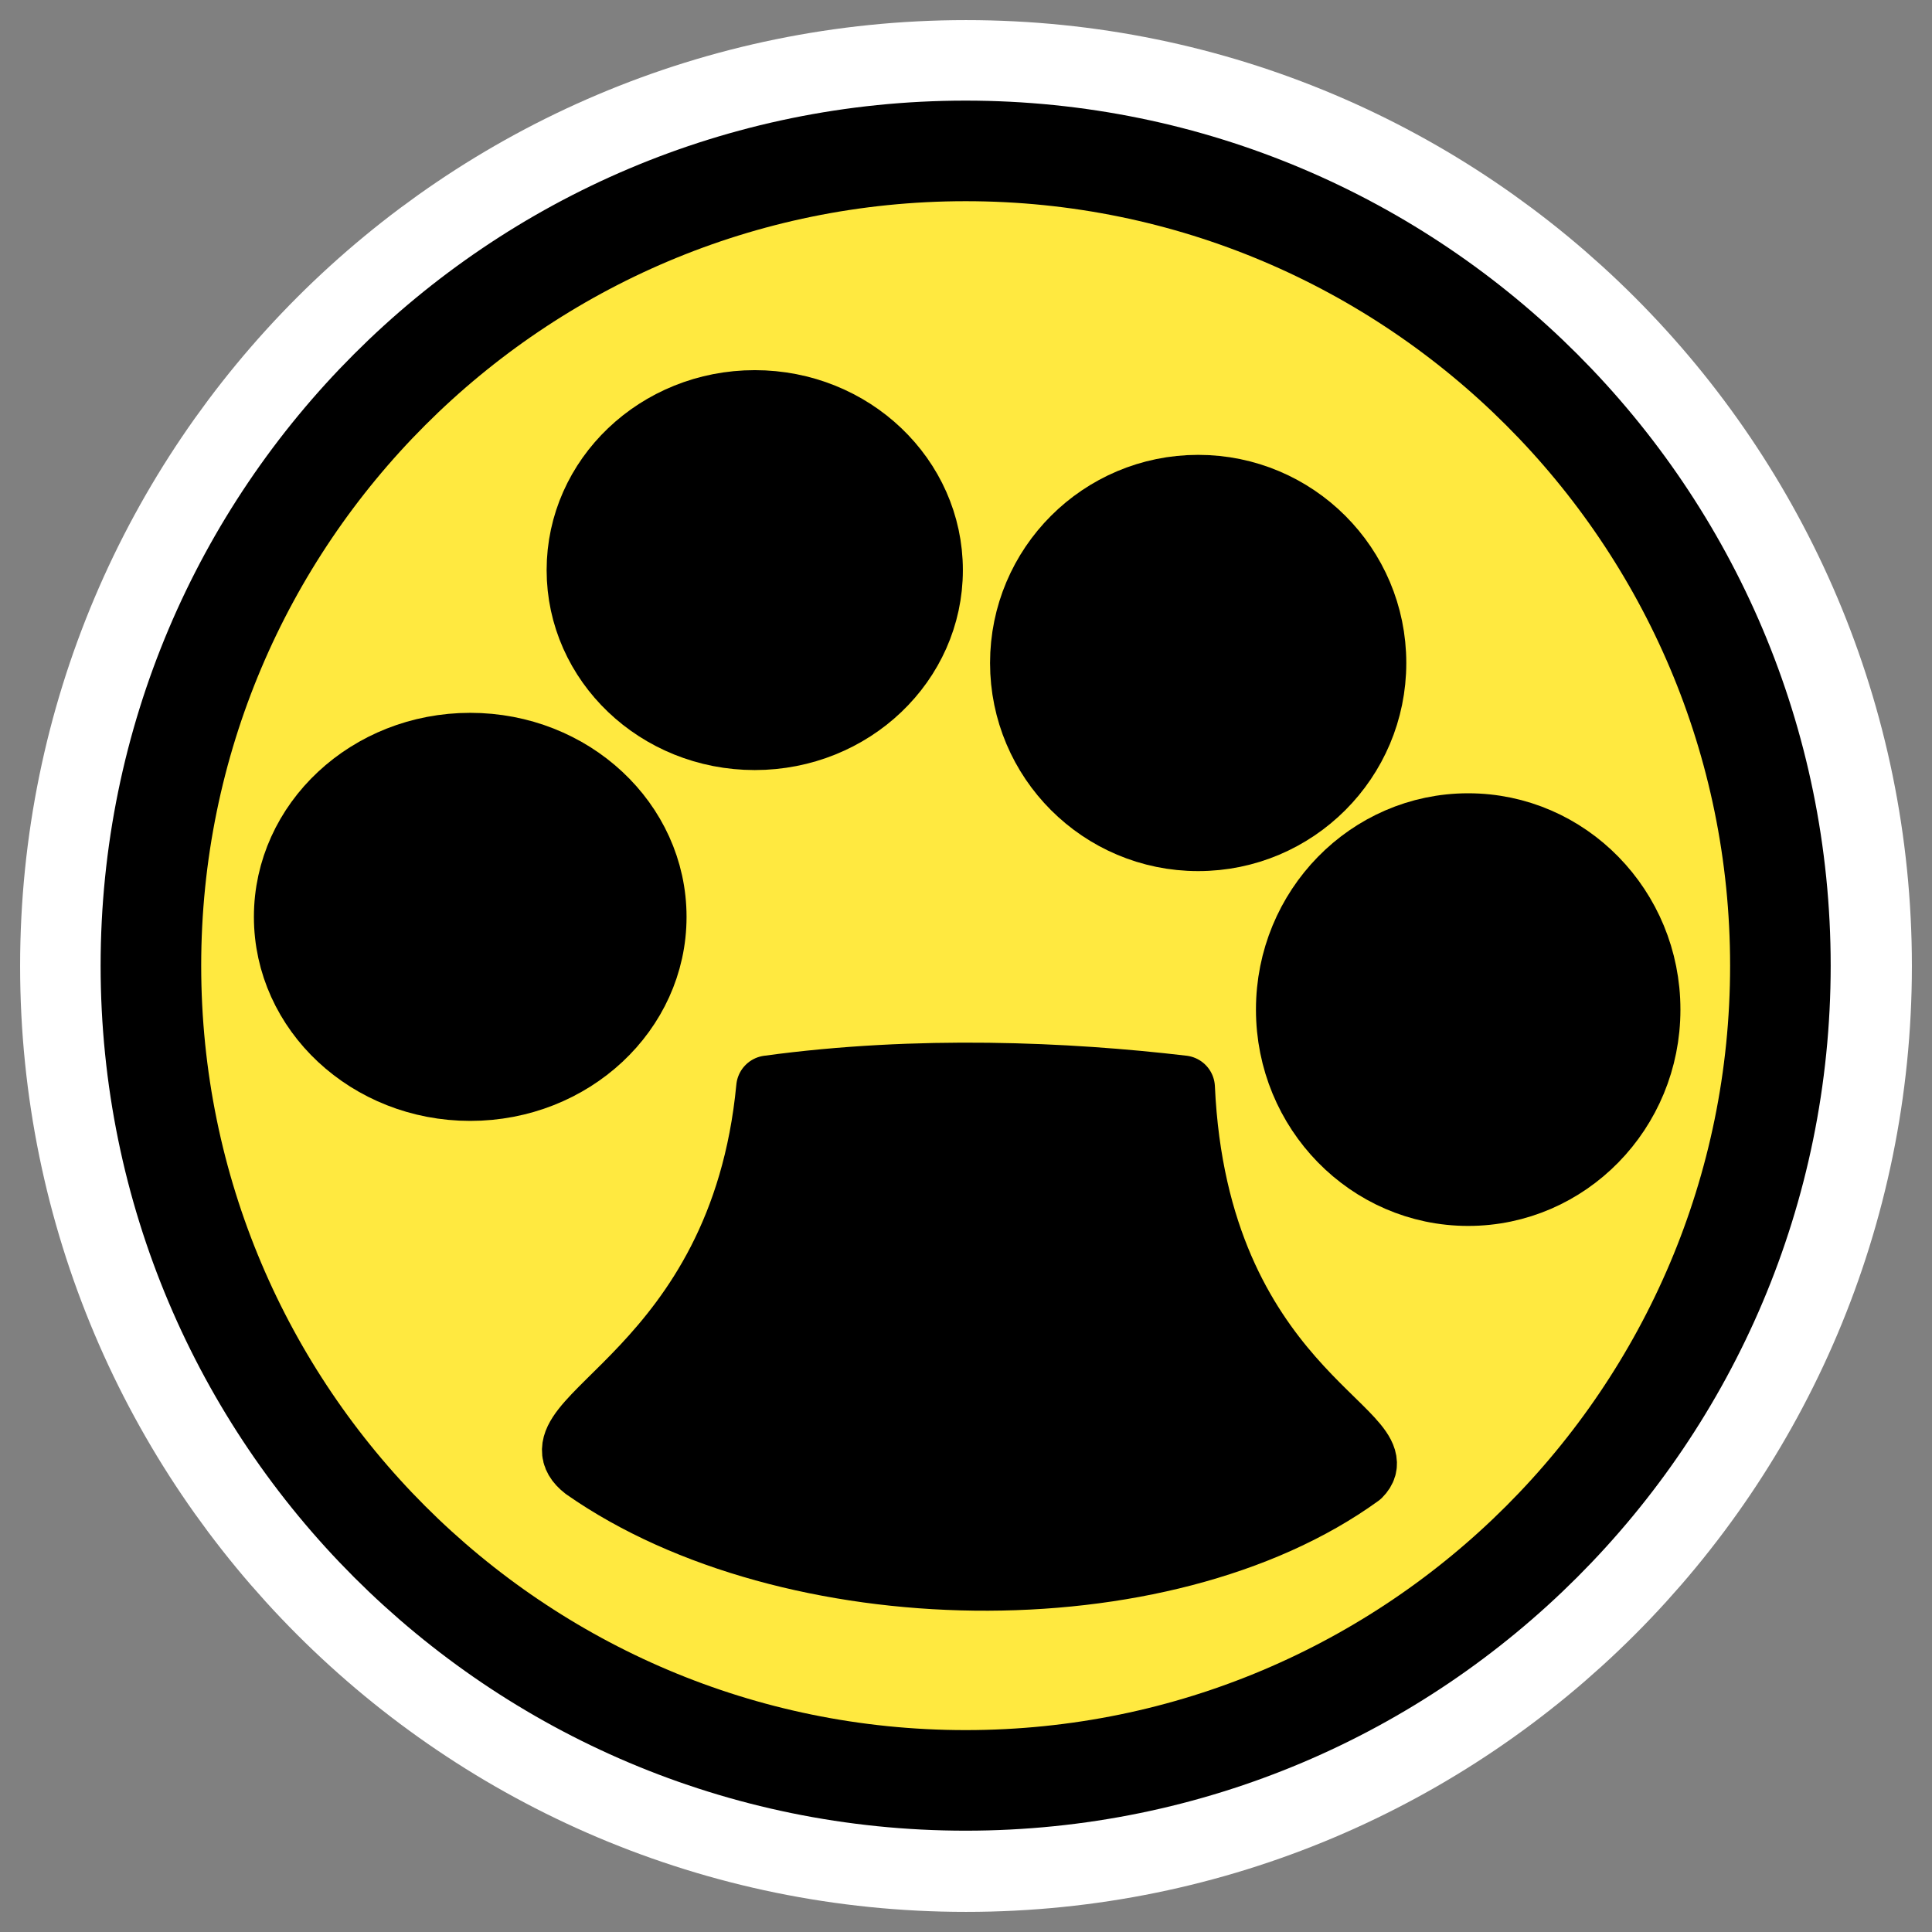 <?xml version="1.0" encoding="UTF-8"?>
<svg _SVGFile__filename="oldscale/apps/kugar.svg"   sodipodi:version="0.32" version="1.0" viewBox="0 0 60 60" xmlns="http://www.w3.org/2000/svg" xmlns:sodipodi="http://inkscape.sourceforge.net/DTD/sodipodi-0.dtd">
<rect x="0" y="0" width="60" height="60" fill="#808080" stroke="none"/>
<sodipodi:namedview bordercolor="#666666" borderopacity="1.0" pagecolor="#ffffff"/>
<path d="m55.313 30c0 13.973-11.34 25.313-25.313 25.313s-25.313-11.34-25.313-25.313c2e-4 -13.973 11.34-25.313 25.313-25.313 13.973 2e-4 25.313 11.34 25.313 25.313z" fill="none" stroke="#fff" stroke-linejoin="round" stroke-width="8.125"/>
<g transform="matrix(.938 0 0 .938 1.822 1.637)" fill-rule="evenodd" stroke="#000">
<path transform="translate(-2.29 -.254)" d="m59.294 30.48c0 14.89-12.085 26.975-26.975 26.975s-26.975-12.085-26.975-26.975c1e-4 -14.89 12.085-26.975 26.975-26.975s26.975 12.085 26.975 26.975z" fill="#ffe940" stroke-width="3.33"/>
<path transform="matrix(.884 0 0 .884 4.149 6.42)" d="m15.014 45.749c7.635 5.344 21.631 5.599 29.011 0.255 1.527-1.527-6.107-3.309-6.616-14.506-4.326-0.509-9.925-0.763-15.524 0-1.017 10.688-9.161 12.47-6.871 14.251z" stroke-linecap="round" stroke-linejoin="round" stroke-width="2.406"/>
<ellipse transform="matrix(1.065 0 0 1.065 -1.958 -4.664)" cx="14.633" cy="31.244" rx="5.726" ry="5.344" stroke-width="1.998" sodipodi:cx="14.632708" sodipodi:cy="31.243547" sodipodi:rx="5.7258425" sodipodi:ry="5.3441195"/>
<ellipse transform="matrix(1.065 0 0 1.065 -1.575 -3.897)" cx="45.298" cy="33.407" rx="5.599" ry="5.726" stroke-width="1.998" sodipodi:cx="45.297775" sodipodi:cy="33.406643" sodipodi:rx="5.5986013" sodipodi:ry="5.7258425"/>
<ellipse transform="matrix(1.065 0 0 1.065 -3.108 -.831)" cx="24.558" cy="16.865" rx="5.471" ry="5.217" stroke-width="1.998" sodipodi:cx="24.557501" sodipodi:cy="16.865322" sodipodi:rx="5.4713602" sodipodi:ry="5.2168784"/>
<ellipse transform="matrix(1.065 0 0 1.065 -6.043 -3.719)" cx="41.099" cy="22.464" rx="5.471" ry="5.471" stroke-width="1.998" sodipodi:cx="41.098824" sodipodi:cy="22.463923" sodipodi:rx="5.4713602" sodipodi:ry="5.4713602"/>
</g>
</svg>
